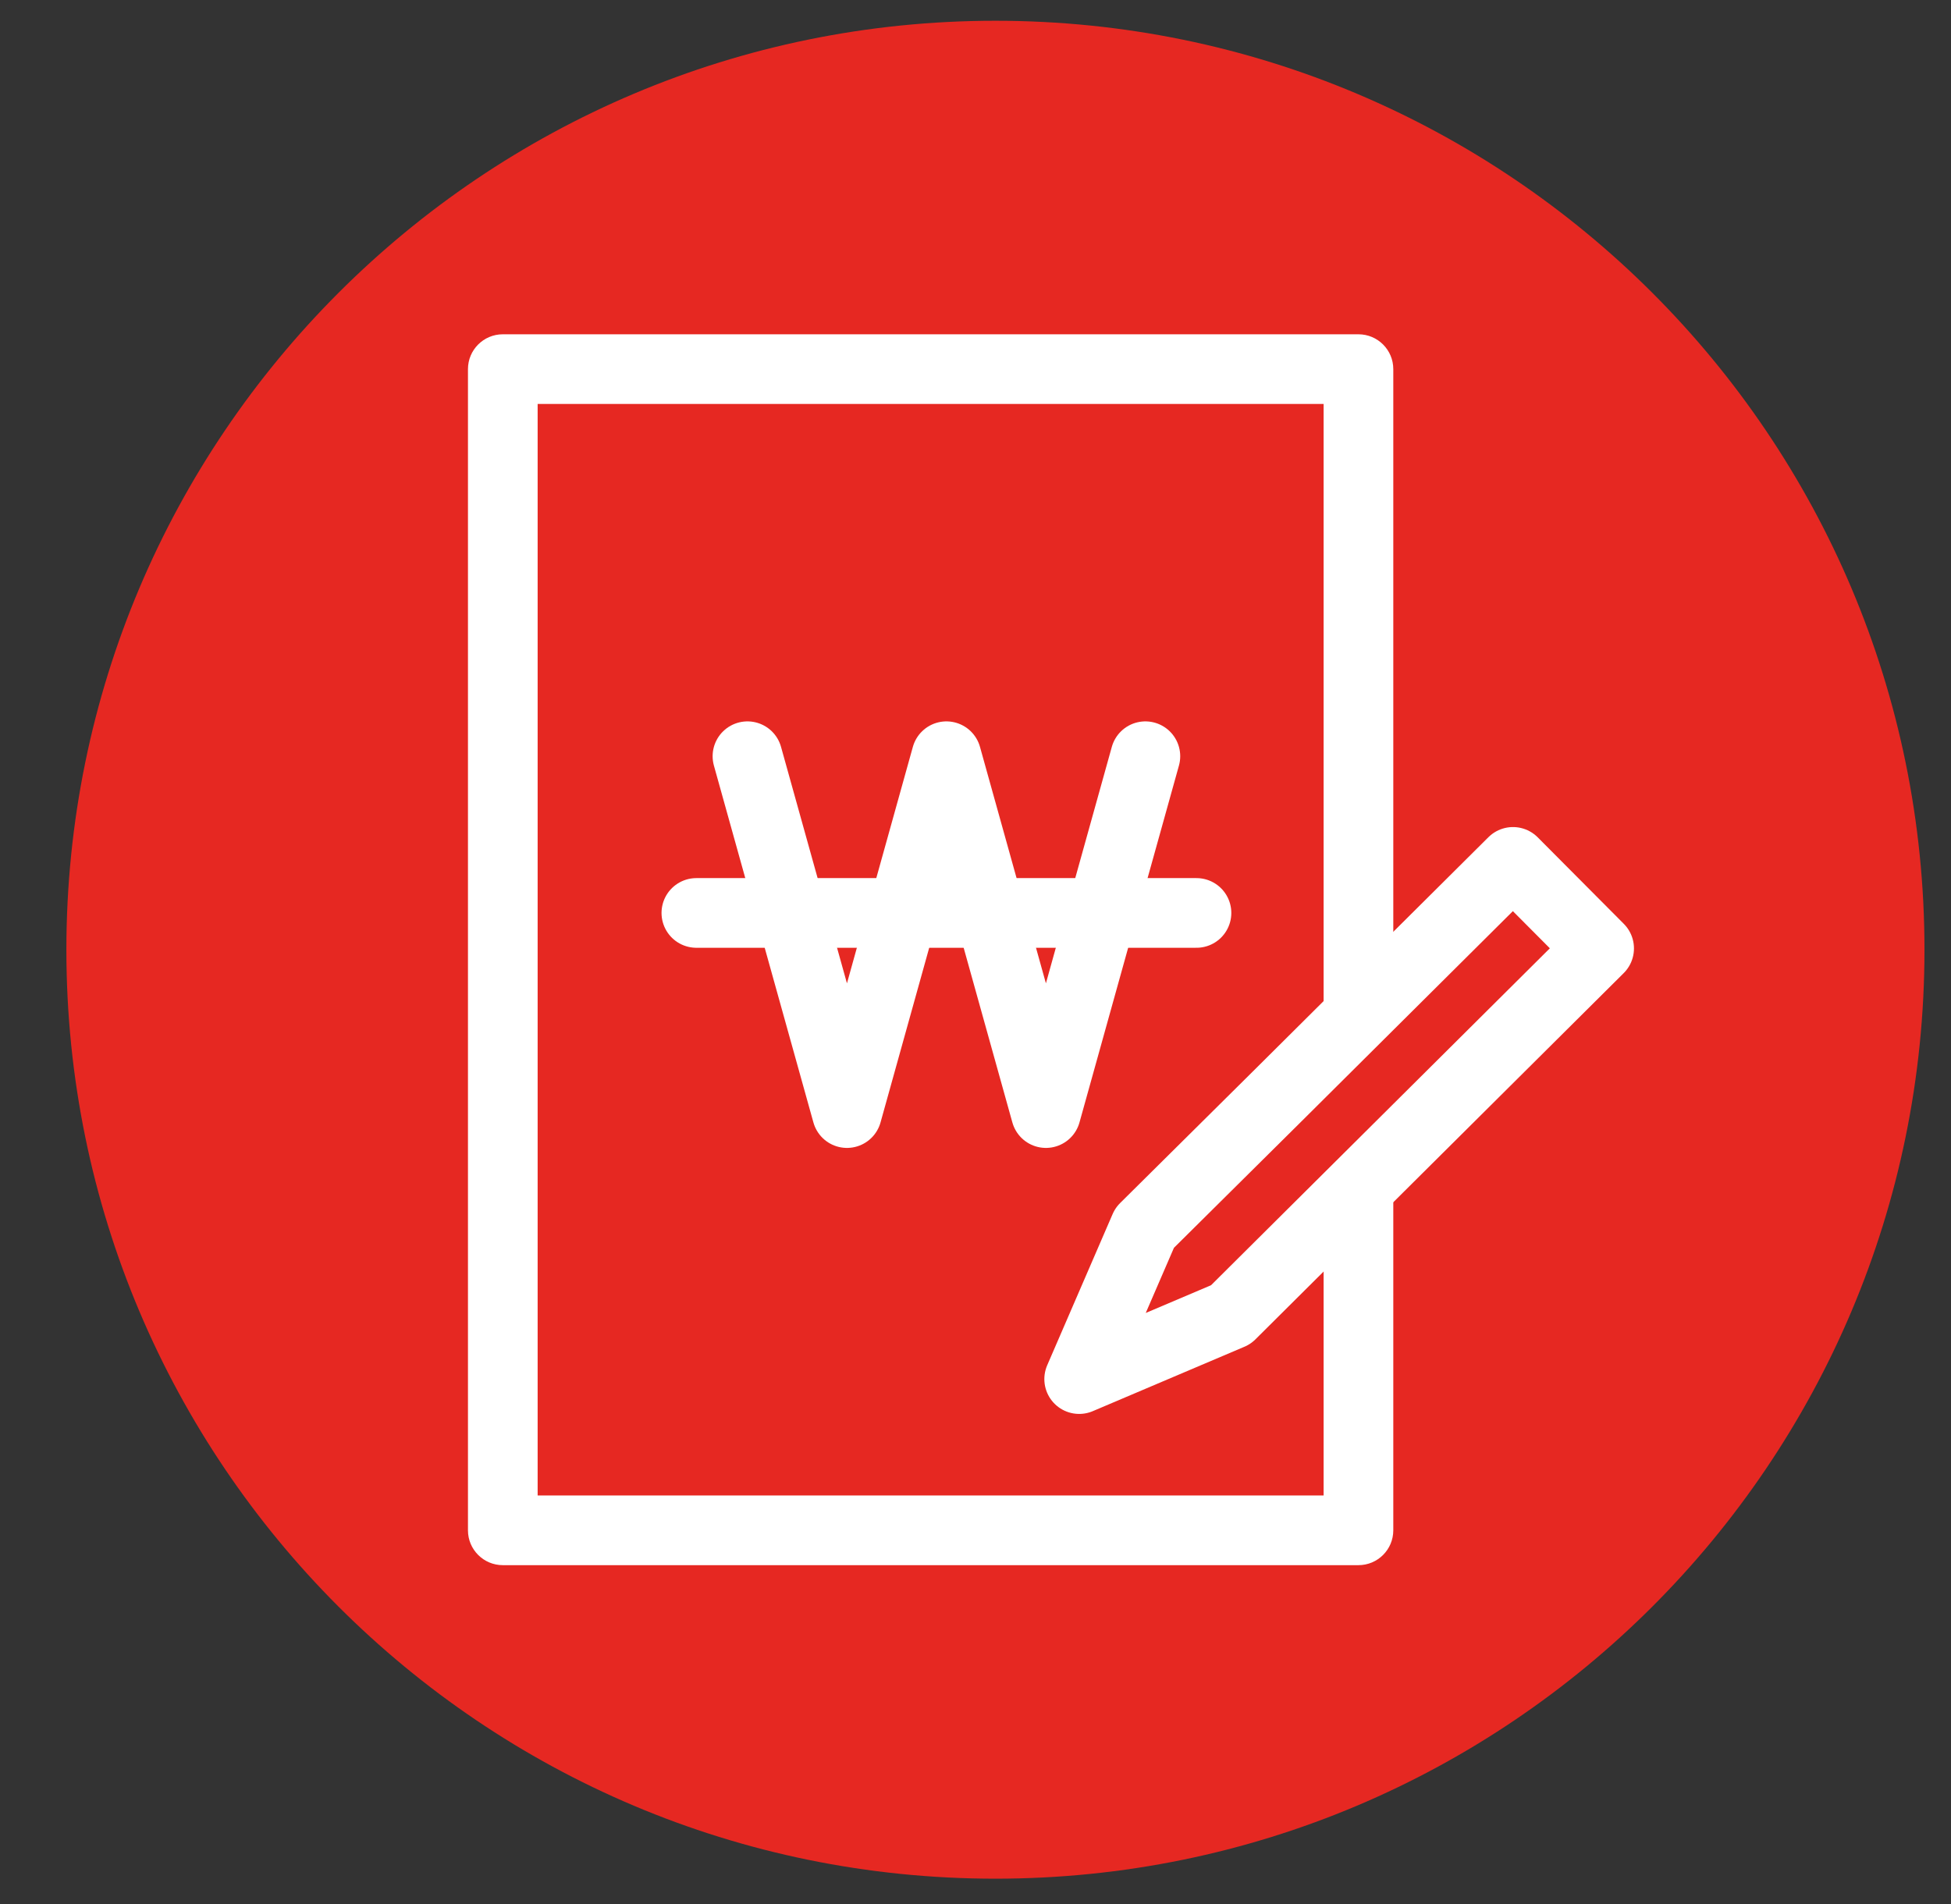 <svg width="42" height="41" viewBox="0 0 42 41" fill="none" xmlns="http://www.w3.org/2000/svg">
<rect x="0" y="0" width="42" height="41" fill="#333333" stroke="none"/>
<g clip-path="url(#clip0_372_36)">
<path d="M21.429 40.447C32.474 40.447 41.429 31.493 41.429 20.447C41.429 9.401 32.474 0.447 21.429 0.447C10.383 0.447 1.429 9.401 1.429 20.447C1.429 31.493 10.383 40.447 21.429 40.447Z" fill="#E62822"/>
<path d="M28.494 21.642C28.494 22.056 28.829 22.392 29.244 22.392C29.658 22.392 29.994 22.056 29.994 21.642H28.494ZM29.244 7.947H29.994C29.994 7.533 29.658 7.197 29.244 7.197V7.947ZM10.824 7.947V7.197C10.41 7.197 10.074 7.533 10.074 7.947H10.824ZM10.824 32.947H10.074C10.074 33.361 10.41 33.697 10.824 33.697V32.947ZM29.244 32.947V33.697C29.658 33.697 29.994 33.361 29.994 32.947H29.244ZM29.994 21.642V7.947H28.494V21.642H29.994ZM29.244 7.197H10.824V8.697H29.244V7.197ZM10.074 7.947V32.947H11.574V7.947H10.074ZM10.824 33.697H29.244V32.197H10.824V33.697ZM29.994 32.947V25.865H28.494V32.947H29.994Z" fill="white"/>
<path d="M27.492 23.607L24.641 26.434L23.232 29.691L26.497 28.304L34.425 20.419L32.571 18.556L27.492 23.607Z" stroke="white" stroke-width="1.5" stroke-linejoin="round"/>
<path d="M16.091 16.281L18.233 23.964L20.374 16.281L22.516 23.964L24.657 16.281" stroke="white" stroke-width="1.5" stroke-linecap="round" stroke-linejoin="round"/>
<path d="M14.991 19.655H25.757" stroke="white" stroke-width="1.5" stroke-linecap="round" stroke-linejoin="round"/>
</g>
<defs>
<clipPath id="clip0_372_36">
<rect width="41" height="41" fill="white" transform="translate(0.5)"/>
</clipPath>
</defs>
</svg>
